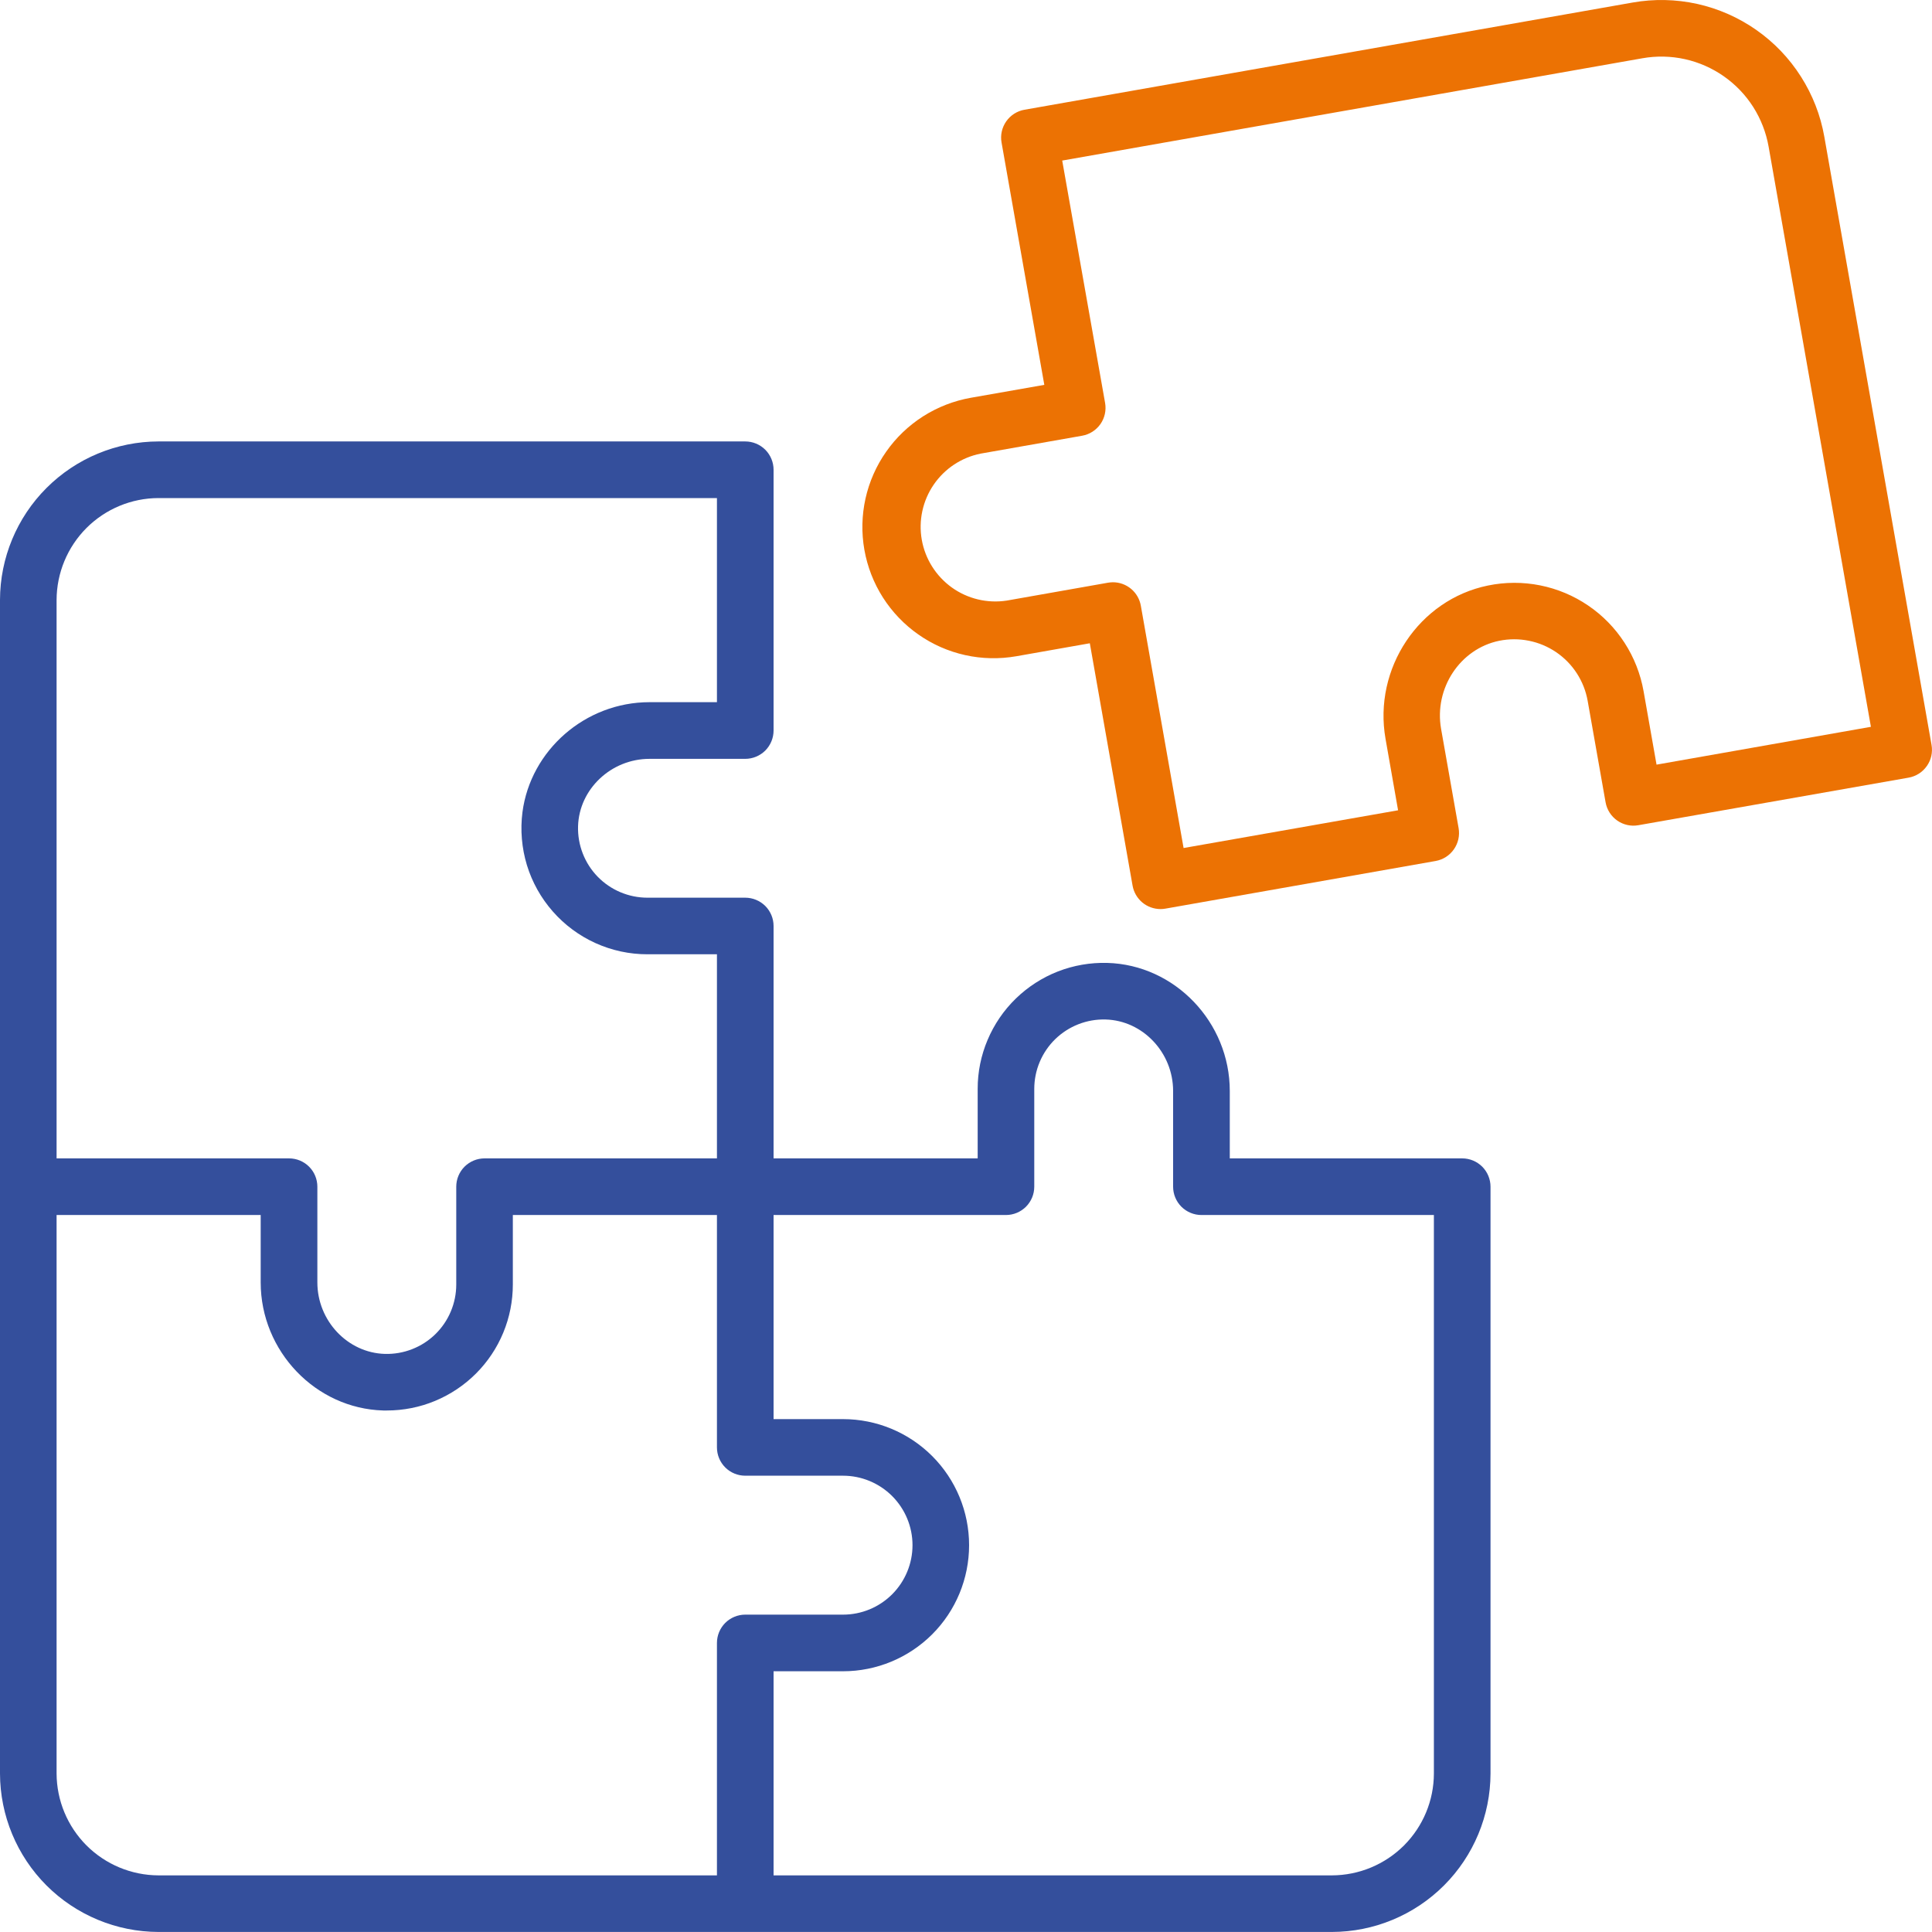 <svg width="45" height="45" viewBox="0 0 45 45" fill="none" xmlns="http://www.w3.org/2000/svg">
<path d="M34.058 26.981H28.644V25.411C28.644 23.809 27.364 22.471 25.79 22.428C25.397 22.417 25.007 22.485 24.641 22.627C24.275 22.77 23.942 22.985 23.661 23.258C23.379 23.532 23.156 23.859 23.003 24.221C22.85 24.582 22.771 24.971 22.772 25.363V26.981H18.018V21.568C18.018 21.393 17.948 21.226 17.825 21.102C17.701 20.979 17.533 20.909 17.358 20.909H15.081C14.865 20.909 14.651 20.866 14.452 20.782C14.252 20.698 14.072 20.575 13.921 20.42C13.77 20.265 13.652 20.081 13.574 19.88C13.495 19.678 13.458 19.463 13.464 19.247C13.488 18.38 14.235 17.675 15.129 17.675H17.358C17.533 17.675 17.701 17.605 17.825 17.482C17.948 17.358 18.018 17.19 18.018 17.015V10.941C18.018 10.767 17.948 10.599 17.825 10.475C17.701 10.352 17.533 10.282 17.358 10.282H3.691C2.713 10.284 1.775 10.674 1.083 11.366C0.392 12.057 0.002 12.995 0 13.974L0 41.308C0.002 42.286 0.392 43.224 1.083 43.916C1.775 44.607 2.713 44.997 3.691 44.999H31.025C32.004 44.997 32.941 44.607 33.633 43.916C34.325 43.224 34.715 42.286 34.717 41.308V27.641C34.717 27.466 34.647 27.298 34.524 27.174C34.4 27.051 34.232 26.981 34.058 26.981ZM3.691 11.601H16.699V16.355H15.129C13.627 16.355 12.357 17.48 12.169 18.918C12.116 19.331 12.152 19.752 12.273 20.151C12.395 20.549 12.601 20.918 12.877 21.231C13.152 21.544 13.491 21.795 13.871 21.967C14.252 22.139 14.664 22.228 15.081 22.227H16.699V26.981H11.286C11.111 26.981 10.944 27.051 10.82 27.174C10.696 27.298 10.627 27.466 10.627 27.641V29.918C10.627 30.134 10.584 30.348 10.5 30.547C10.416 30.747 10.293 30.927 10.138 31.078C9.983 31.229 9.799 31.347 9.598 31.425C9.396 31.504 9.181 31.541 8.965 31.535C8.098 31.511 7.392 30.764 7.392 29.87V27.641C7.392 27.466 7.323 27.298 7.199 27.174C7.076 27.051 6.908 26.981 6.733 26.981H1.318V13.974C1.32 13.345 1.571 12.742 2.015 12.297C2.46 11.853 3.063 11.602 3.691 11.601ZM1.318 41.308V28.3H6.072V29.87C6.072 31.472 7.353 32.809 8.927 32.853H9.01C9.395 32.853 9.777 32.778 10.133 32.63C10.489 32.482 10.813 32.266 11.086 31.993C11.358 31.721 11.575 31.397 11.722 31.041C11.87 30.684 11.945 30.303 11.945 29.917V28.3H16.699V33.713C16.699 33.888 16.769 34.056 16.892 34.179C17.016 34.303 17.184 34.372 17.358 34.372H19.636C20.065 34.372 20.476 34.543 20.78 34.846C21.083 35.15 21.254 35.561 21.254 35.99C21.254 36.419 21.083 36.831 20.78 37.134C20.476 37.438 20.065 37.608 19.636 37.608H17.358C17.184 37.608 17.016 37.678 16.892 37.801C16.769 37.925 16.699 38.093 16.699 38.267V43.681H3.691C3.063 43.679 2.46 43.428 2.015 42.984C1.571 42.539 1.32 41.937 1.318 41.308ZM33.398 41.308C33.397 41.937 33.146 42.539 32.702 42.984C32.257 43.428 31.654 43.679 31.025 43.681H18.018V38.927H19.636C20.414 38.927 21.161 38.617 21.712 38.067C22.263 37.516 22.572 36.769 22.572 35.99C22.572 35.211 22.263 34.465 21.712 33.914C21.161 33.363 20.414 33.054 19.636 33.054H18.018V28.3H23.431C23.606 28.3 23.773 28.23 23.897 28.107C24.02 27.983 24.09 27.816 24.09 27.641V25.363C24.09 25.147 24.133 24.933 24.217 24.734C24.301 24.535 24.424 24.354 24.579 24.203C24.734 24.053 24.918 23.934 25.119 23.856C25.321 23.777 25.536 23.74 25.752 23.746C26.619 23.77 27.324 24.517 27.324 25.411V27.641C27.324 27.816 27.394 27.983 27.517 28.107C27.641 28.23 27.809 28.3 27.983 28.3H33.398V41.308Z" fill="#344F9C"/>
<path d="M44.989 17.349L42.492 3.186C42.405 2.687 42.219 2.211 41.947 1.784C41.676 1.357 41.322 0.987 40.907 0.697C40.493 0.407 40.025 0.201 39.531 0.091C39.036 -0.018 38.525 -0.029 38.027 0.059L23.862 2.556C23.69 2.586 23.537 2.684 23.437 2.827C23.337 2.97 23.297 3.147 23.328 3.319L24.324 8.964L22.612 9.265C22.217 9.335 21.84 9.482 21.501 9.697C21.163 9.913 20.87 10.193 20.64 10.522C20.409 10.851 20.246 11.222 20.159 11.613C20.072 12.005 20.063 12.41 20.133 12.806C20.203 13.201 20.349 13.578 20.565 13.917C20.781 14.255 21.061 14.548 21.39 14.778C21.718 15.009 22.089 15.172 22.481 15.259C22.873 15.346 23.278 15.354 23.673 15.285L25.384 14.983L26.38 20.629C26.407 20.781 26.487 20.919 26.605 21.019C26.724 21.119 26.874 21.173 27.029 21.174C27.067 21.174 27.106 21.171 27.144 21.164L33.439 20.054C33.611 20.023 33.764 19.926 33.864 19.782C33.964 19.639 34.004 19.462 33.974 19.29L33.566 16.979C33.399 16.034 34.006 15.113 34.919 14.925C35.147 14.879 35.381 14.878 35.609 14.924C35.837 14.969 36.053 15.06 36.245 15.19C36.438 15.321 36.602 15.489 36.728 15.684C36.854 15.879 36.94 16.098 36.98 16.326L37.397 18.686C37.427 18.858 37.525 19.012 37.668 19.112C37.811 19.212 37.988 19.252 38.16 19.221L44.455 18.113C44.627 18.083 44.78 17.985 44.88 17.842C44.981 17.699 45.02 17.522 44.989 17.349ZM38.584 17.81L38.282 16.099C38.211 15.697 38.06 15.313 37.838 14.97C37.616 14.627 37.328 14.332 36.99 14.103C36.652 13.873 36.272 13.714 35.871 13.634C35.47 13.554 35.058 13.556 34.658 13.638C33.052 13.966 31.982 15.571 32.272 17.211L32.564 18.873L27.568 19.752L26.572 14.107C26.545 13.955 26.465 13.816 26.347 13.717C26.228 13.617 26.078 13.562 25.923 13.562C25.885 13.562 25.847 13.566 25.809 13.572L23.448 13.989C22.999 14.058 22.54 13.949 22.17 13.684C21.801 13.419 21.549 13.02 21.47 12.572C21.391 12.125 21.491 11.664 21.748 11.288C22.005 10.913 22.398 10.653 22.845 10.565L25.205 10.149C25.377 10.119 25.53 10.021 25.631 9.878C25.731 9.735 25.77 9.558 25.74 9.386L24.741 3.74L38.255 1.357C38.583 1.299 38.92 1.306 39.245 1.378C39.57 1.45 39.878 1.586 40.151 1.777C40.424 1.968 40.657 2.211 40.836 2.492C41.014 2.773 41.136 3.086 41.194 3.414L43.577 16.929L38.584 17.81Z" fill="#EC7203"/>
</svg>
